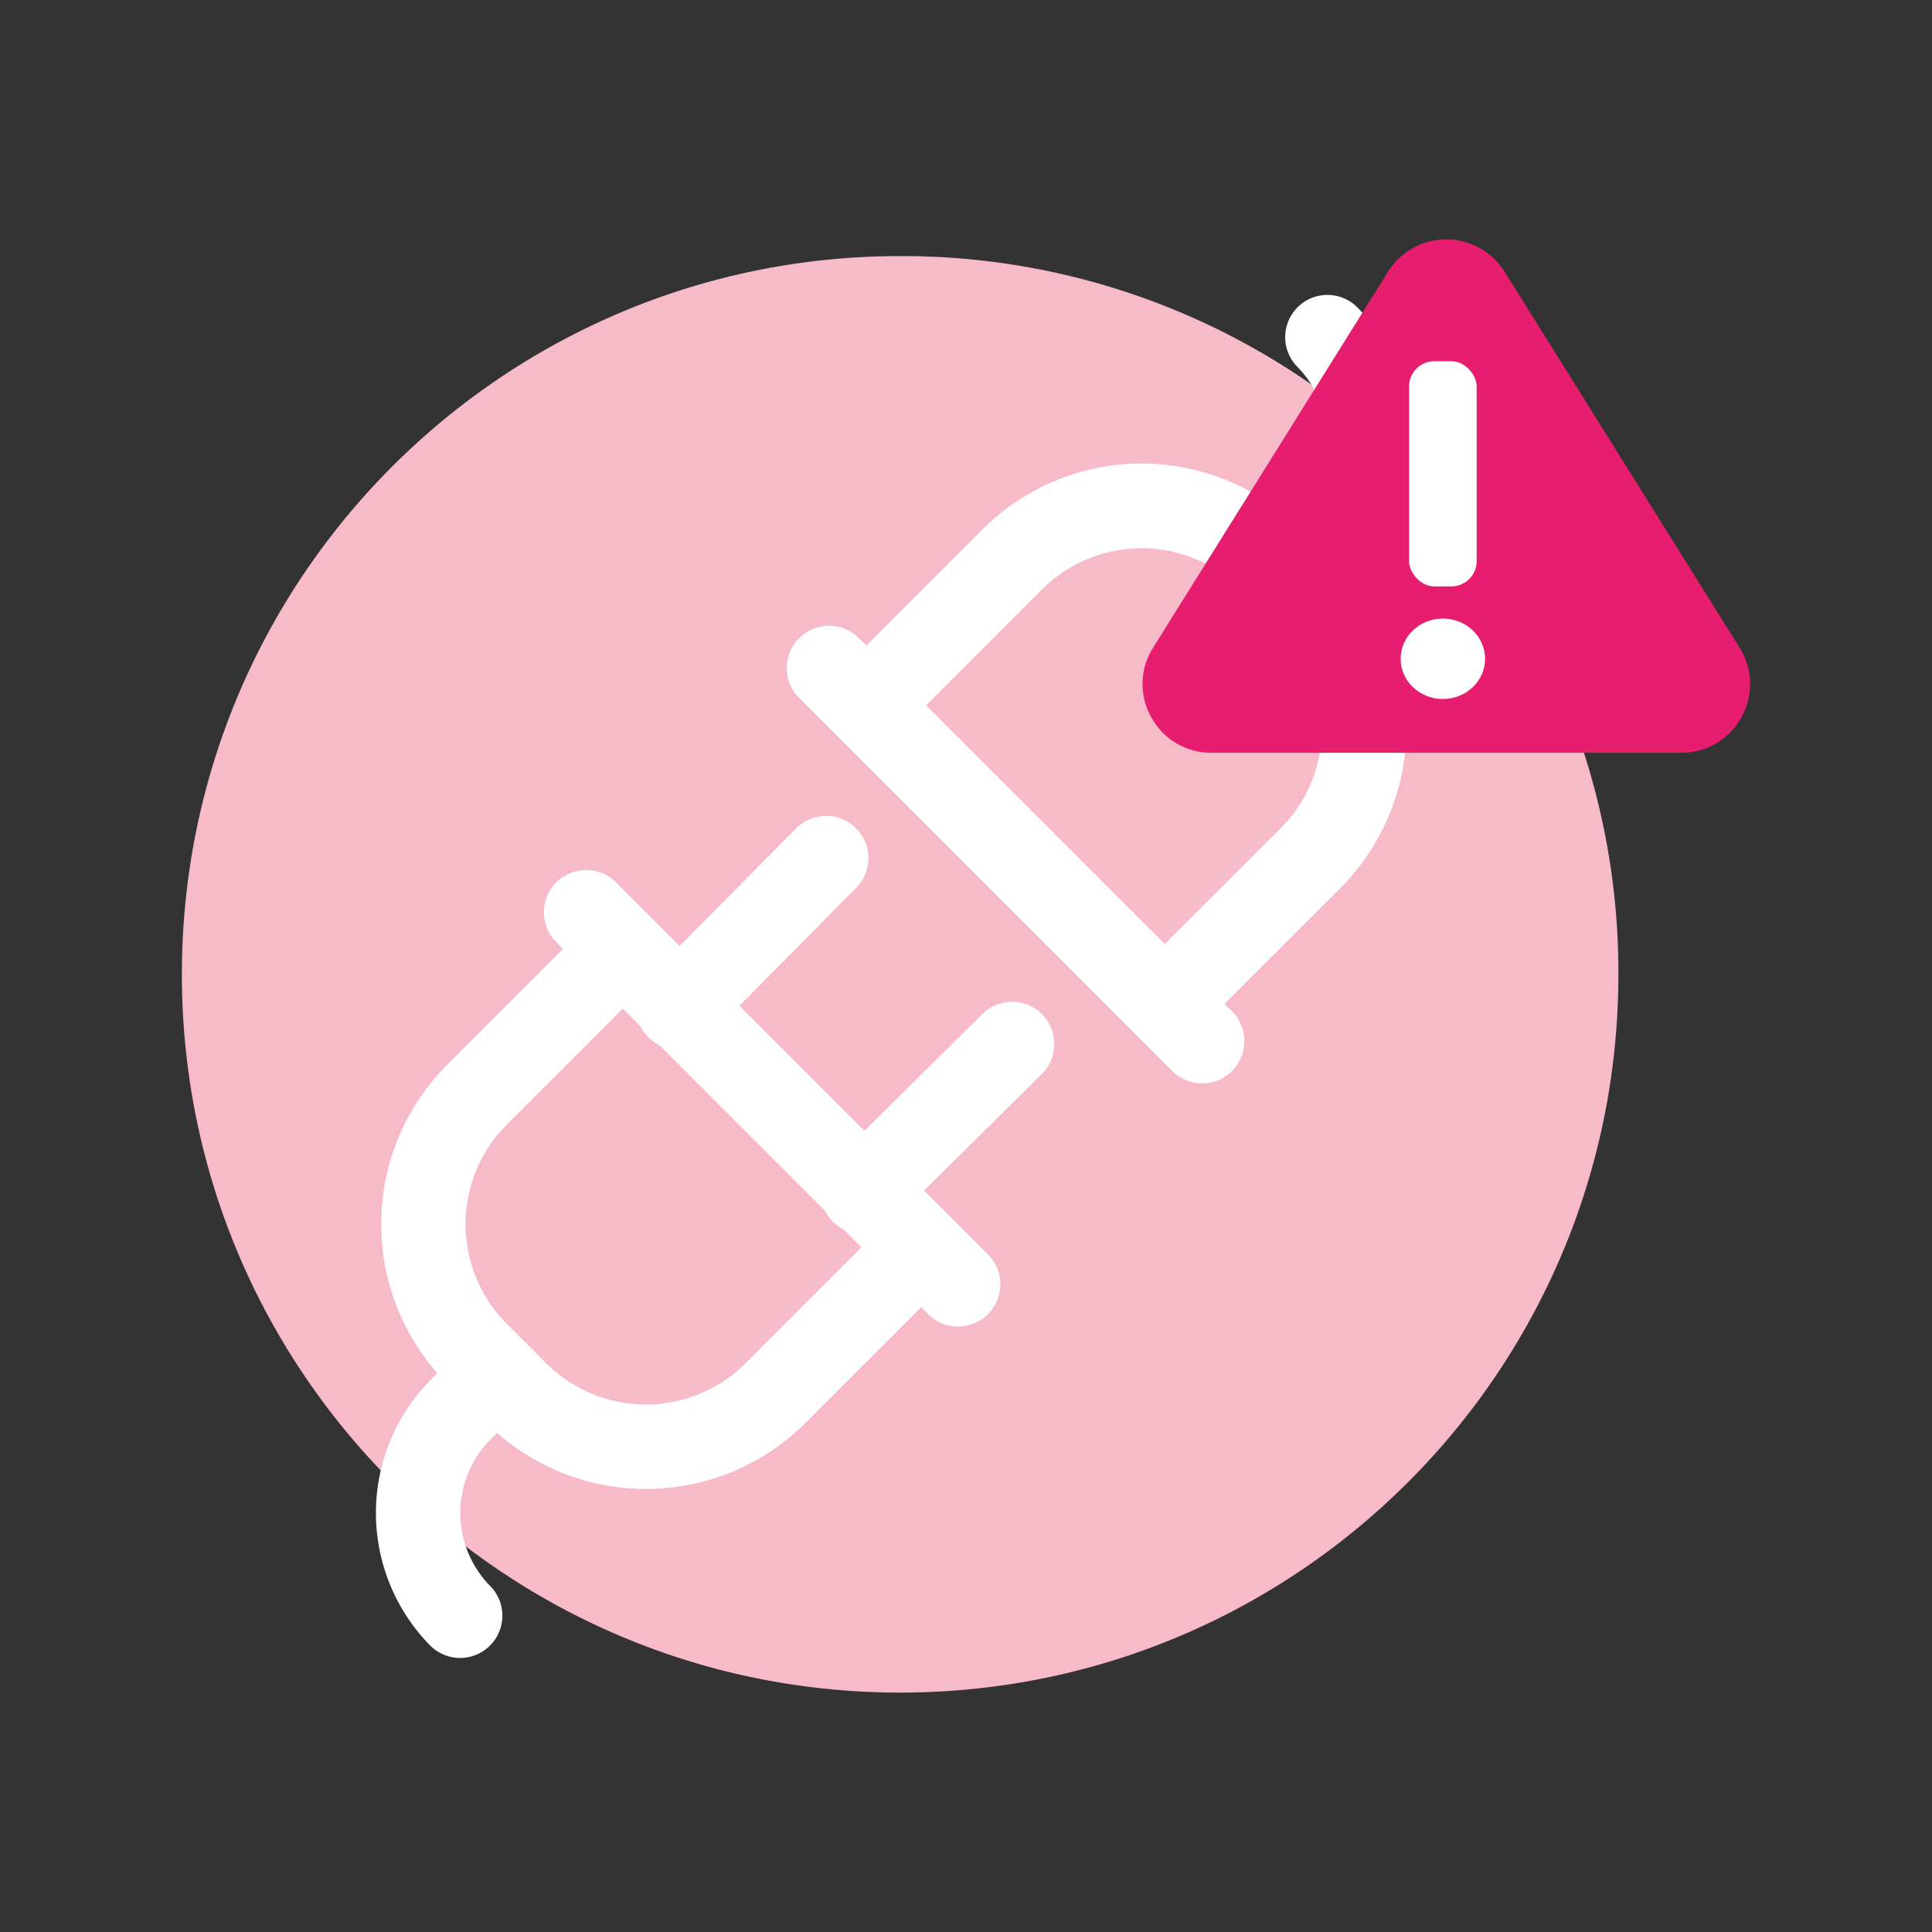 <svg id="Top_Up" data-name="Top Up" xmlns="http://www.w3.org/2000/svg" viewBox="0 0 1000 1000"><rect x="0" y="0" width="1000" height="1000" fill="#333333" stroke="none"/><defs><style>.cls-1{fill:#f6bac8;}.cls-2{fill:#fff;}.cls-3{fill:#e71e70;fill-rule:evenodd;}</style></defs><path class="cls-1" d="M465.91,132.55C260.59,132.55,94.14,299,94.14,504.32S260.59,876.08,465.91,876.08,837.68,709.64,837.68,504.32A370.69,370.69,0,0,0,465.91,132.55Z"/><path class="cls-2" d="M491.9,630.57a21.86,21.86,0,0,0-30.91,0l-75.06,75.06a73.07,73.07,0,0,1-103.19,0l-20.4-20.4a73,73,0,0,1,0-103.19L337.4,507a21.86,21.86,0,0,0-30.91-30.92l-75.07,75.07a116.83,116.83,0,0,0,0,165l20.41,20.41a116.8,116.8,0,0,0,165,0L491.9,661.5a21.86,21.86,0,0,0,0-30.93Z"/><path class="cls-2" d="M511.61,649.54,318.48,456.38a21.87,21.87,0,0,0-30.92,30.92L480.67,680.44a21.87,21.87,0,0,0,30.93-30.92Z"/><path class="cls-2" d="M272.55,726.36a21.86,21.86,0,1,0-30.92-30.92l-18.95,19a97.92,97.92,0,0,0-.18,137.12A21.86,21.86,0,0,0,253.8,821a54,54,0,0,1-.19-75.66Z"/><path class="cls-2" d="M539.38,525a21.88,21.88,0,0,0-30.92-.15L431.2,601.38A21.87,21.87,0,1,0,462,632.45l77.21-76.55A21.86,21.86,0,0,0,539.38,525Z"/><path class="cls-2" d="M443,428.63a21.87,21.87,0,0,0-30.92.14L335.58,506a21.87,21.87,0,1,0,31.07,30.8l76.52-77.25A21.87,21.87,0,0,0,443,428.63Z"/><path class="cls-2" d="M693.79,294.6l-20.42-20.41a116.43,116.43,0,0,0-165,0L433.3,349.26a21.86,21.86,0,0,0,30.92,30.92l75.07-75.07a73.05,73.05,0,0,1,103.18,0l20.41,20.41a73.05,73.05,0,0,1,0,103.18L587.8,503.76a21.86,21.86,0,0,0,30.91,30.93l75.08-75.06A116.84,116.84,0,0,0,693.79,294.6Z"/><path class="cls-2" d="M637.68,523.44,444.55,330.31a21.86,21.86,0,1,0-30.92,30.91L606.76,554.35a21.86,21.86,0,1,0,30.92-30.91Z"/><path class="cls-2" d="M702.73,159.25a21.86,21.86,0,1,0-31.3,30.53,54,54,0,0,1,.19,75.66l-19,18.95A21.87,21.87,0,0,0,683.6,315.3l18.95-18.94A98,98,0,0,0,702.73,159.25Z"/><path class="cls-3" d="M718.45,140.63a35.56,35.56,0,0,1,60.32,0L900.4,335.22c14.8,23.69-2.23,54.41-30.17,54.41H627c-27.93,0-45-30.72-30.15-54.41Z"/><rect class="cls-2" x="729.34" y="186.96" width="34.97" height="116.56" rx="13.04"/><ellipse class="cls-2" cx="746.83" cy="340.98" rx="21.85" ry="20.81"/></svg>